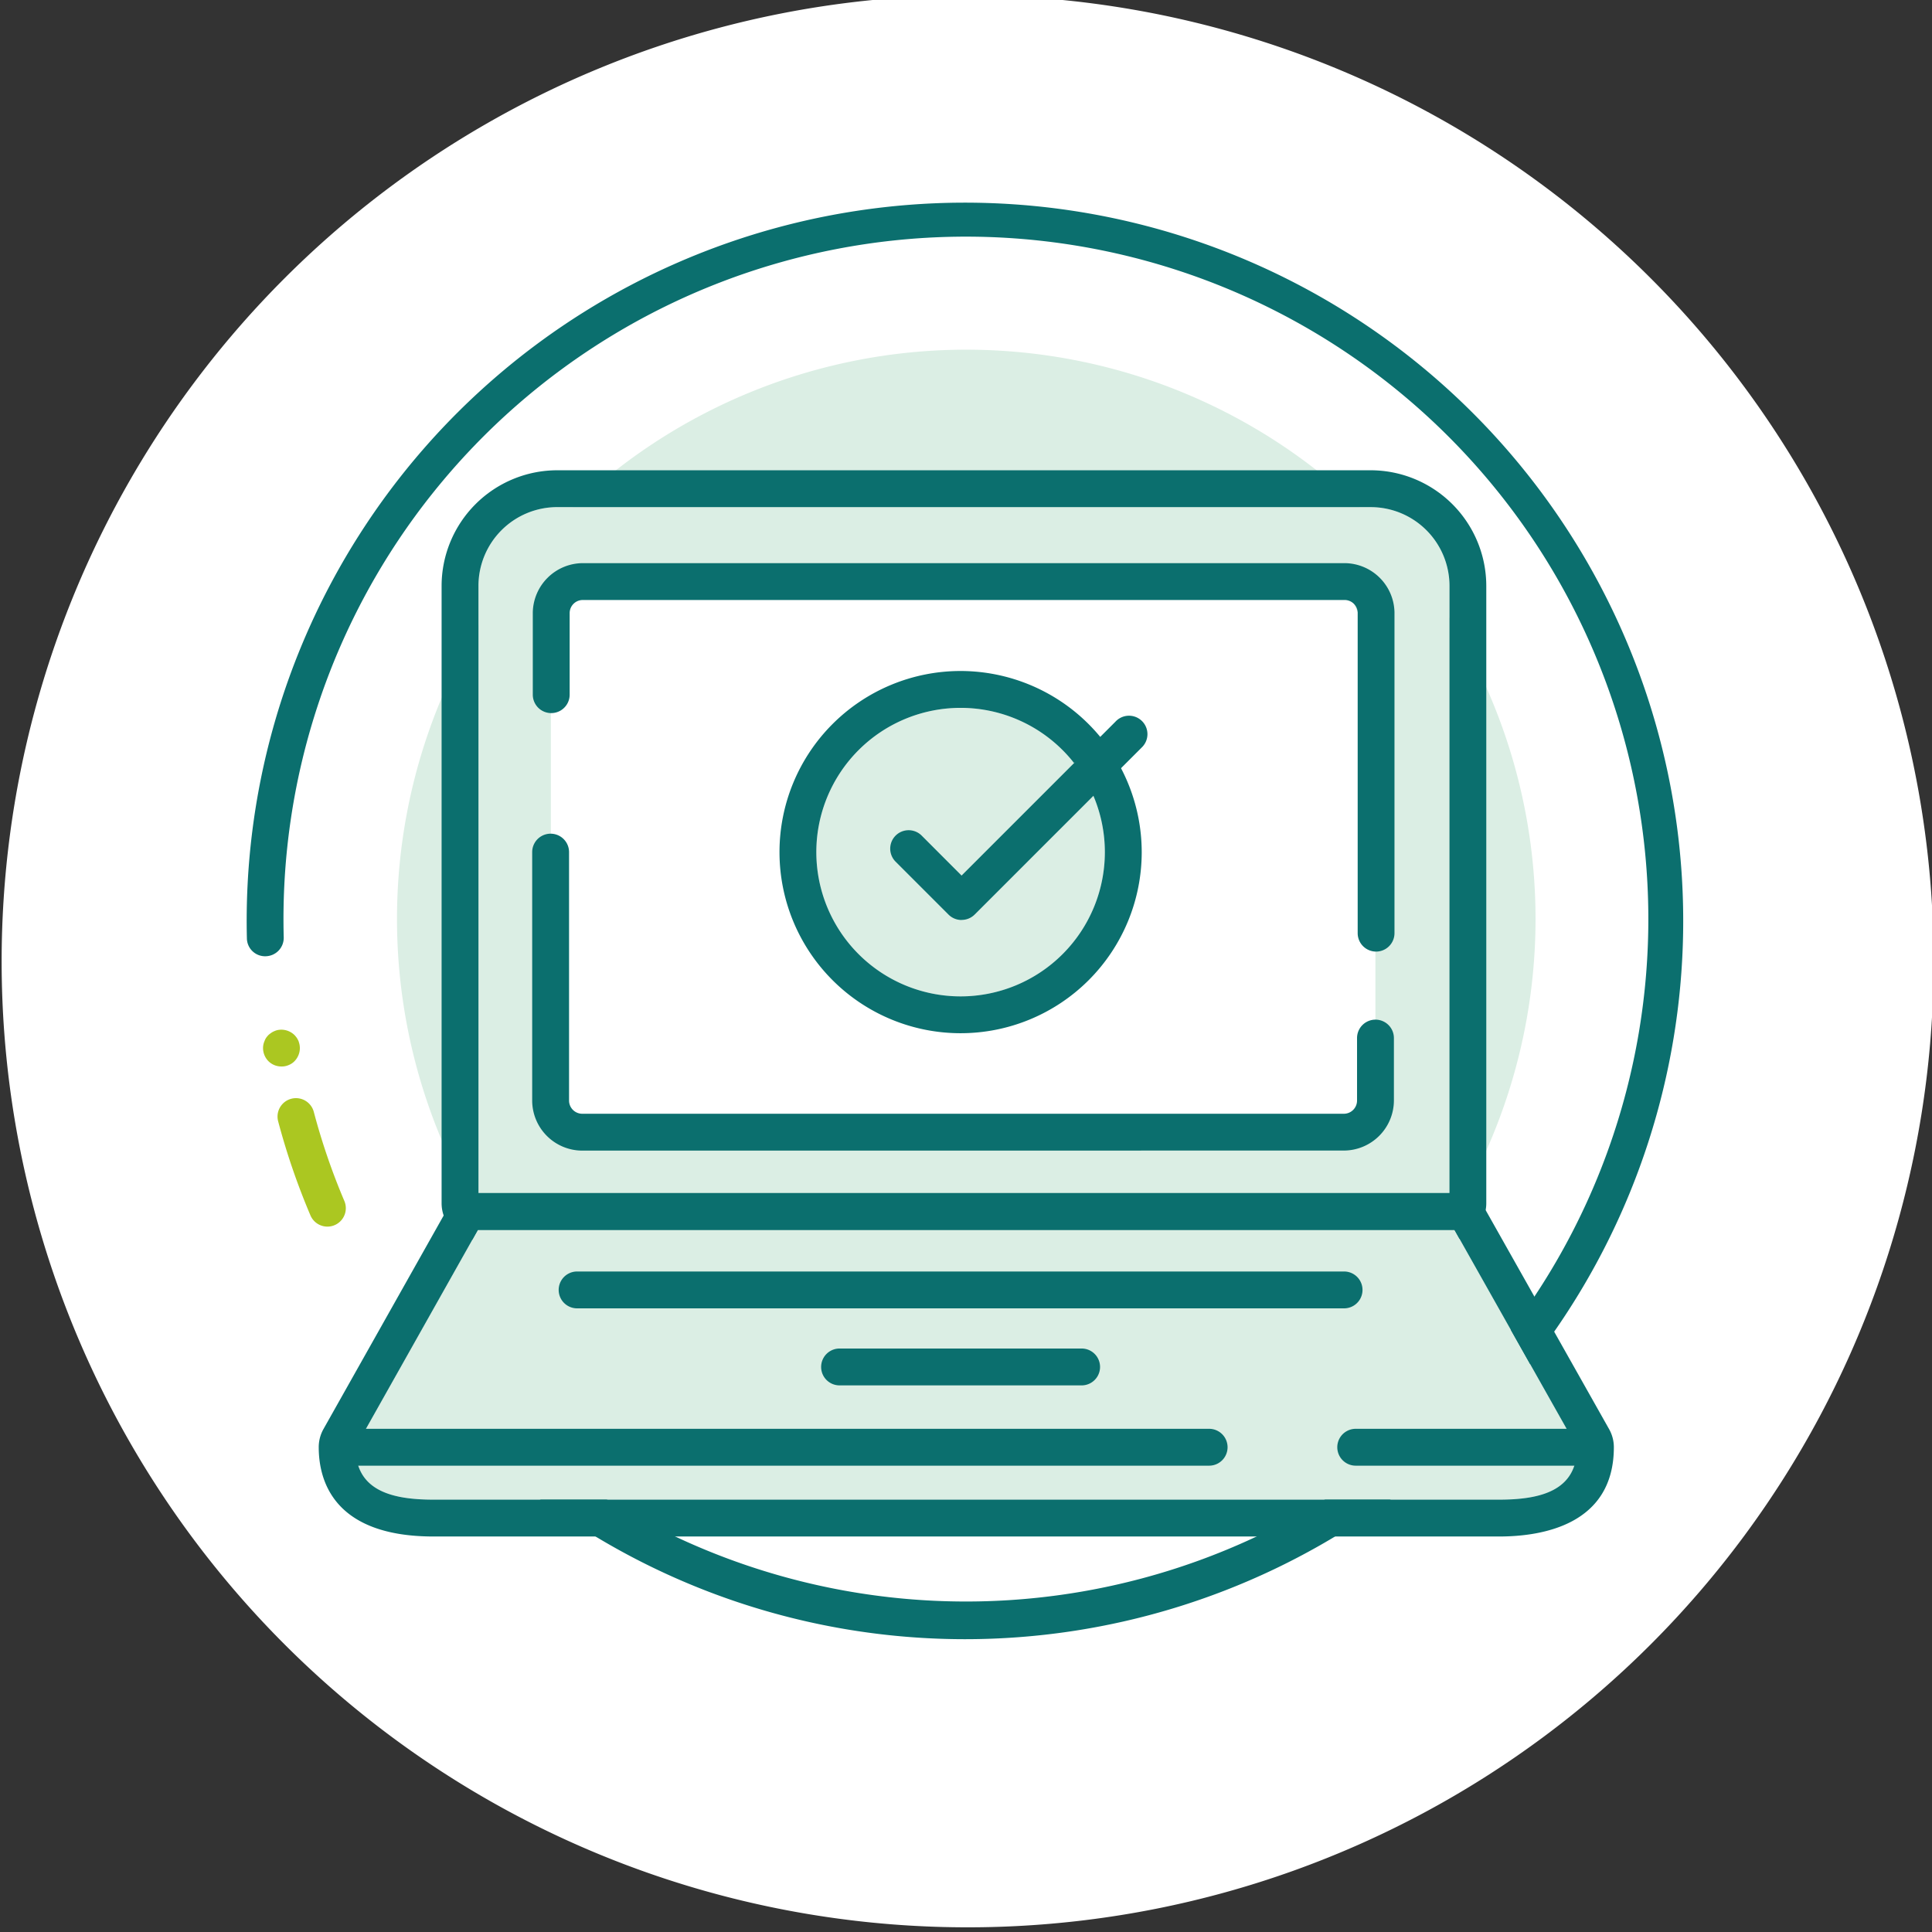 <?xml version="1.0" encoding="UTF-8"?> <svg xmlns="http://www.w3.org/2000/svg" xmlns:xlink="http://www.w3.org/1999/xlink" height="124" viewBox="0 0 124 124" width="124"><rect x="0" y="0" width="124" height="124" fill="#333333" stroke="none"/><clipPath id="a"><path d="m0 0h92.341v92.414h-92.341z"></path></clipPath><clipPath id="b"><path d="m0 0h124v124h-124z"></path></clipPath><g clip-path="url(#b)"><path d="m62 0a62 62 0 1 1 -62 62 62 62 0 0 1 62-62z" fill="#fff" transform="translate(.105 -.3)"></path><g clip-path="url(#a)" transform="translate(15.83 12.793)"><path d="m85.311 48.774a36.537 36.537 0 1 1 -36.537-36.537 36.537 36.537 0 0 1 36.537 36.537" fill="#dbeee4" transform="translate(-2.587 -2.587)"></path><path d="m46.109 92.414a45.947 45.947 0 0 1 -35.573-16.862 1.183 1.183 0 1 1 1.828-1.5 43.8 43.8 0 1 0 -9.984-26.684 1.182 1.182 0 0 1 -1.151 1.213 1.167 1.167 0 0 1 -1.213-1.152 46.1 46.1 0 1 1 46.093 44.985" fill="#0b6f6e"></path><path d="m6.032 80.531a43.627 43.627 0 0 1 -2.019-5.88" fill="#abc721" transform="translate(-.848 -15.783)"></path><path d="m5.716 81.4a1.183 1.183 0 0 1 -1.089-.719 44.736 44.736 0 0 1 -2.074-6.04 1.183 1.183 0 0 1 2.288-.606 42.276 42.276 0 0 0 1.959 5.714 1.183 1.183 0 0 1 -1.084 1.651" fill="#abc721" transform="translate(-.531 -15.466)"></path><path d="m2.518 69.944a1.174 1.174 0 0 1 -.836-.339 1.2 1.2 0 0 1 -.347-.836 1.113 1.113 0 0 1 .095-.457 1 1 0 0 1 .1-.205 1.76 1.76 0 0 1 .15-.181 1.788 1.788 0 0 1 .182-.142 1.008 1.008 0 0 1 .205-.11 1.025 1.025 0 0 1 .22-.071 1.213 1.213 0 0 1 1.065.323 1.657 1.657 0 0 1 .149.181 1.594 1.594 0 0 1 .111.205c.024.072.047.15.063.221a1.272 1.272 0 0 1 .023.237 1.209 1.209 0 0 1 -.346.836 1.069 1.069 0 0 1 -.387.253 1.1 1.1 0 0 1 -.449.086" fill="#abc721" transform="translate(-.282 -14.288)"></path><path d="m23.924 25.053h52.207a5.055 5.055 0 0 1 5.056 5.056v39.628h-62.319v-39.628a5.055 5.055 0 0 1 5.056-5.056" fill="#dbeee4" transform="translate(-3.989 -5.297)"></path><path d="m75.5 24.419a5.055 5.055 0 0 1 5.056 5.056v39.625h-62.322v-39.626a5.055 5.055 0 0 1 5.056-5.056zm0-2.366h-52.211a7.43 7.43 0 0 0 -7.421 7.421v39.626a2.366 2.366 0 0 0 2.366 2.366h62.318a2.366 2.366 0 0 0 2.366-2.366v-39.626a7.43 7.43 0 0 0 -7.418-7.421" fill="#0b6f6e" transform="translate(-3.355 -4.663)"></path><path d="m26.782 30.643h48.876c1.117 3.367 2.023 4.272 2.023 5.39v27.96a2.022 2.022 0 0 1 -2.023 2.022h-48.876a2.022 2.022 0 0 1 -2.022-2.022v-27.96c0-1.117.905-2.023 2.022-5.39" fill="#fff" transform="translate(-5.235 -6.479)"></path><path d="m26.44 71.972a3.22 3.22 0 0 1 -3.2-3.2v-15.958a1.183 1.183 0 0 1 2.366 0v15.953a.847.847 0 0 0 .843.839h48.9a.847.847 0 0 0 .832-.843v-4.014a1.183 1.183 0 0 1 2.366 0v4.019a3.223 3.223 0 0 1 -3.19 3.2z" fill="#0b6f6e" transform="translate(-4.913 -10.916)"></path><path d="m77.415 54.543a1.183 1.183 0 0 1 -1.183-1.183v-20.583a.838.838 0 0 0 -.838-.8h-48.9a.843.843 0 0 0 -.839.822v5.254a1.183 1.183 0 0 1 -2.366 0v-5.276a3.226 3.226 0 0 1 3.2-3.165h48.905a3.221 3.221 0 0 1 3.2 3.142v20.606a1.183 1.183 0 0 1 -1.183 1.183" fill="#0b6f6e" transform="translate(-4.923 -6.261)"></path><path d="m79.395 83.878h-62.682l-7.851 13.951c0 2.749 2.254 3.362 5 3.362h68.395c2.749 0 5-.614 5-3.362z" fill="#dbeee4" transform="translate(-1.874 -17.734)"></path><g fill="#0b6f6e"><path d="m78.761 83.244 7.864 13.951c0 2.749-2.254 3.363-5 3.363h-68.395c-2.749 0-5-.614-5-3.363l7.851-13.951zm0-2.366h-62.682a2.364 2.364 0 0 0 -2.061 1.206l-7.852 13.95a2.364 2.364 0 0 0 -.3 1.16c0 2.139.957 5.729 7.368 5.729h68.388c2.751 0 7.368-.744 7.368-5.729a2.36 2.36 0 0 0 -.305-1.162l-7.864-13.95a2.363 2.363 0 0 0 -2.061-1.2" transform="translate(-1.239 -17.1)"></path><path d="m75.806 89.63h-49.226a1.183 1.183 0 0 1 0-2.366h49.226a1.183 1.183 0 0 1 0 2.366" transform="translate(-5.37 -18.45)"></path><path d="m63.477 95.9h-15.536a1.183 1.183 0 1 1 0-2.366h15.536a1.183 1.183 0 1 1 0 2.366" transform="translate(-9.886 -19.776)"></path><path d="m63.332 102.435h-54.804a1.183 1.183 0 1 1 0-2.366h54.8a1.183 1.183 0 1 1 0 2.366" transform="translate(-1.553 -21.158)"></path><path d="m104.126 102.435h-14.175a1.183 1.183 0 1 1 0-2.366h14.175a1.183 1.183 0 1 1 0 2.366" transform="translate(-18.768 -21.158)"></path></g><path d="m55.627 41.39a9.259 9.259 0 1 1 -9.259 9.259 9.259 9.259 0 0 1 9.259-9.259" fill="#dbeee4" transform="translate(-9.804 -8.751)"></path><path d="m54.992 40.756a9.259 9.259 0 1 1 -9.259 9.259 9.259 9.259 0 0 1 9.259-9.259m0-2.366a11.624 11.624 0 1 0 11.625 11.624 11.638 11.638 0 0 0 -11.625-11.624" fill="#0b6f6e" transform="translate(-9.169 -8.117)"></path><path d="m53.873 50.883 3.4 3.4 10.709-10.704" fill="#dbeee4" transform="translate(-11.39 -9.214)"></path><path d="m56.959 55.151a1.179 1.179 0 0 1 -.837-.346l-3.4-3.4a1.183 1.183 0 0 1 1.673-1.673l2.564 2.568 9.87-9.871a1.183 1.183 0 1 1 1.671 1.671l-10.7 10.7a1.179 1.179 0 0 1 -.837.346" fill="#0b6f6e" transform="translate(-11.073 -8.897)"></path></g></g></svg> 